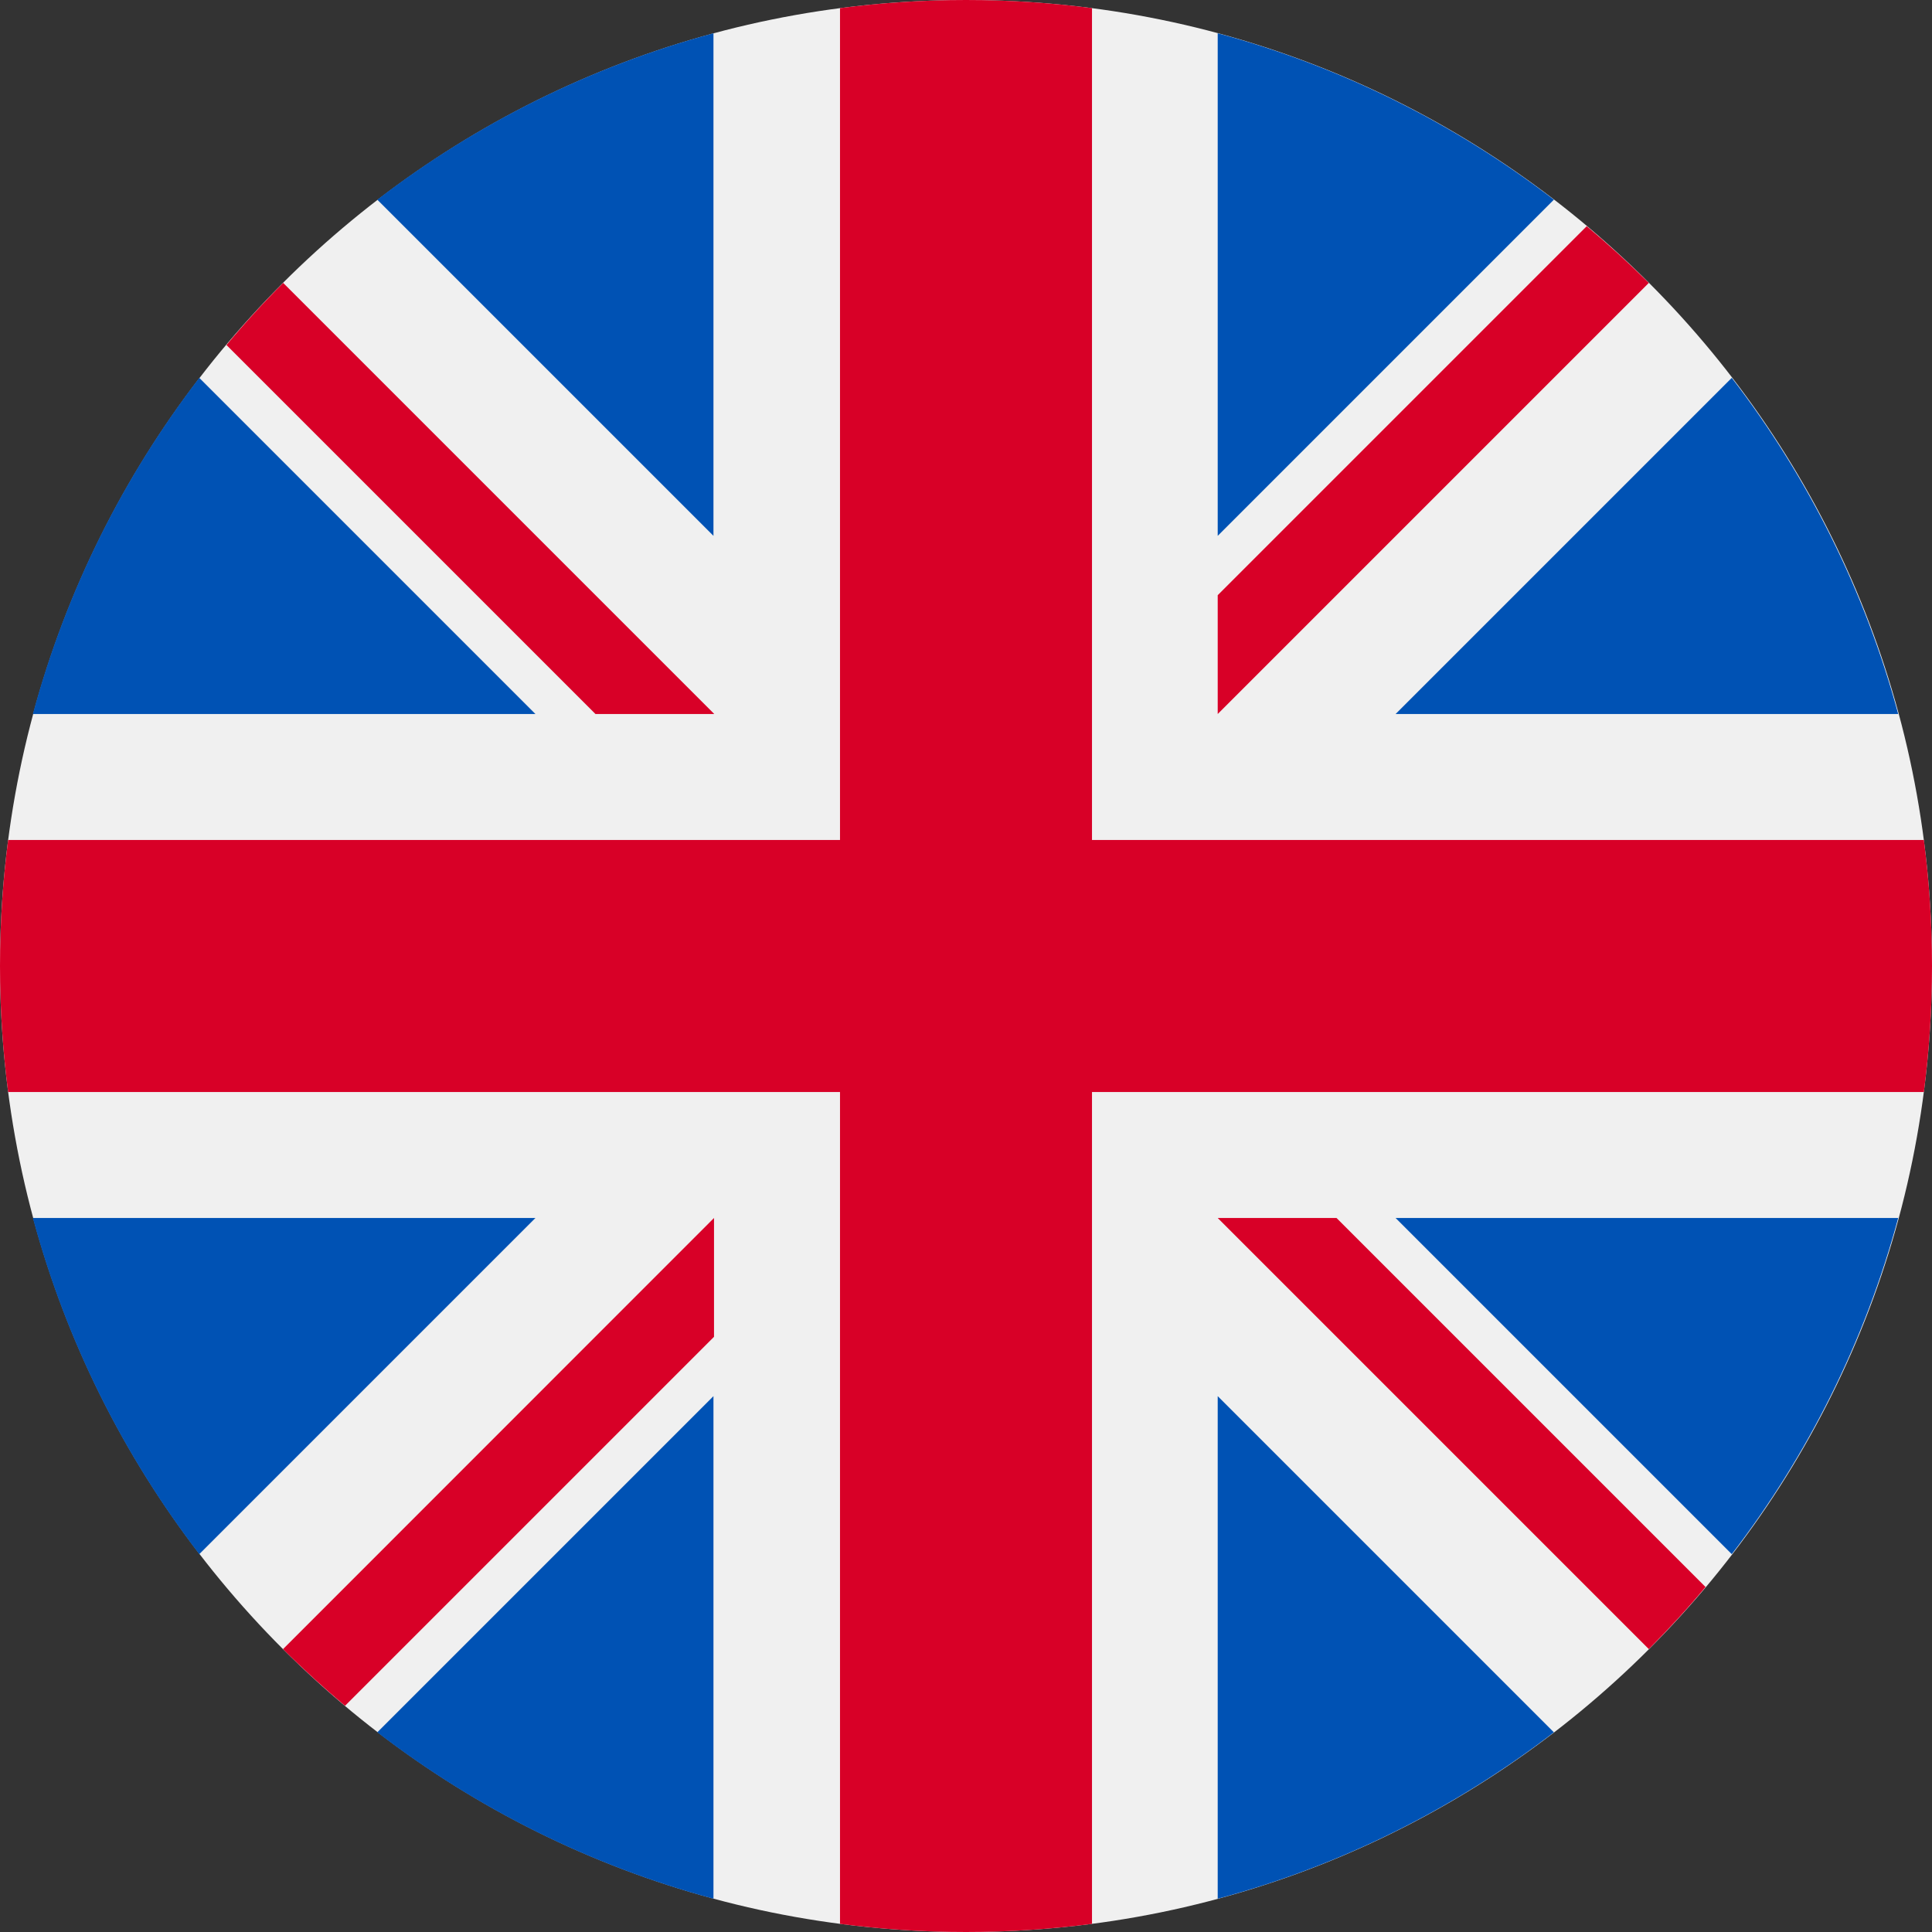 <svg width="14" height="14" viewBox="0 0 14 14" fill="none" xmlns="http://www.w3.org/2000/svg">
<rect x="0" y="0" width="14" height="14" fill="#333333" stroke="none"/>
<rect width="14" height="14" fill="black" fill-opacity="0"/>
<path d="M7 14C10.866 14 14 10.866 14 7C14 3.134 10.866 0 7 0C3.134 0 0 3.134 0 7C0 10.866 3.134 14 7 14Z" fill="#F0F0F0"/>
<rect width="13.517" height="13.518" fill="black" fill-opacity="0" transform="translate(0.238 0.241)"/>
<path d="M1.444 2.738C0.894 3.454 0.48 4.278 0.238 5.174H3.88L1.444 2.738Z" fill="#0052B4"/>
<path d="M13.755 5.174C13.513 4.278 13.099 3.454 12.549 2.738L10.113 5.174H13.755Z" fill="#0052B4"/>
<path d="M0.238 8.826C0.48 9.722 0.894 10.546 1.444 11.262L3.88 8.826H0.238Z" fill="#0052B4"/>
<path d="M11.26 1.447C10.544 0.897 9.72 0.483 8.824 0.241V3.883L11.26 1.447Z" fill="#0052B4"/>
<path d="M2.734 12.553C3.45 13.103 4.274 13.518 5.17 13.759V10.117L2.734 12.553Z" fill="#0052B4"/>
<path d="M5.17 0.241C4.274 0.483 3.45 0.897 2.734 1.447L5.17 3.883V0.241Z" fill="#0052B4"/>
<path d="M8.824 13.759C9.72 13.518 10.544 13.103 11.26 12.553L8.824 10.117V13.759Z" fill="#0052B4"/>
<path d="M10.113 8.826L12.549 11.262C13.099 10.546 13.513 9.722 13.755 8.826H10.113Z" fill="#0052B4"/>
<rect width="14" height="14" fill="black" fill-opacity="0"/>
<path d="M13.941 6.087H7.913H7.913V0.059C7.614 0.02 7.309 0 7 0C6.691 0 6.386 0.02 6.087 0.059V6.087V6.087H0.059C0.02 6.386 0 6.691 0 7C0 7.309 0.02 7.614 0.059 7.913H6.087H6.087V13.941C6.386 13.98 6.691 14 7 14C7.309 14 7.614 13.98 7.913 13.941V7.913V7.913H13.941C13.98 7.614 14 7.309 14 7C14 6.691 13.98 6.386 13.941 6.087Z" fill="#D80027"/>
<path d="M8.824 8.826L11.948 11.95C12.091 11.806 12.229 11.656 12.359 11.5L9.685 8.826H8.824V8.826Z" fill="#D80027"/>
<path d="M5.174 8.826H5.174L2.051 11.95C2.194 12.093 2.345 12.23 2.5 12.361L5.174 9.687V8.826Z" fill="#D80027"/>
<path d="M5.176 5.174V5.174L2.052 2.05C1.908 2.194 1.771 2.344 1.641 2.5L4.315 5.174H5.176V5.174Z" fill="#D80027"/>
<path d="M8.824 5.174L11.948 2.05C11.804 1.907 11.654 1.77 11.498 1.639L8.824 4.313V5.174V5.174Z" fill="#D80027"/>
</svg>
